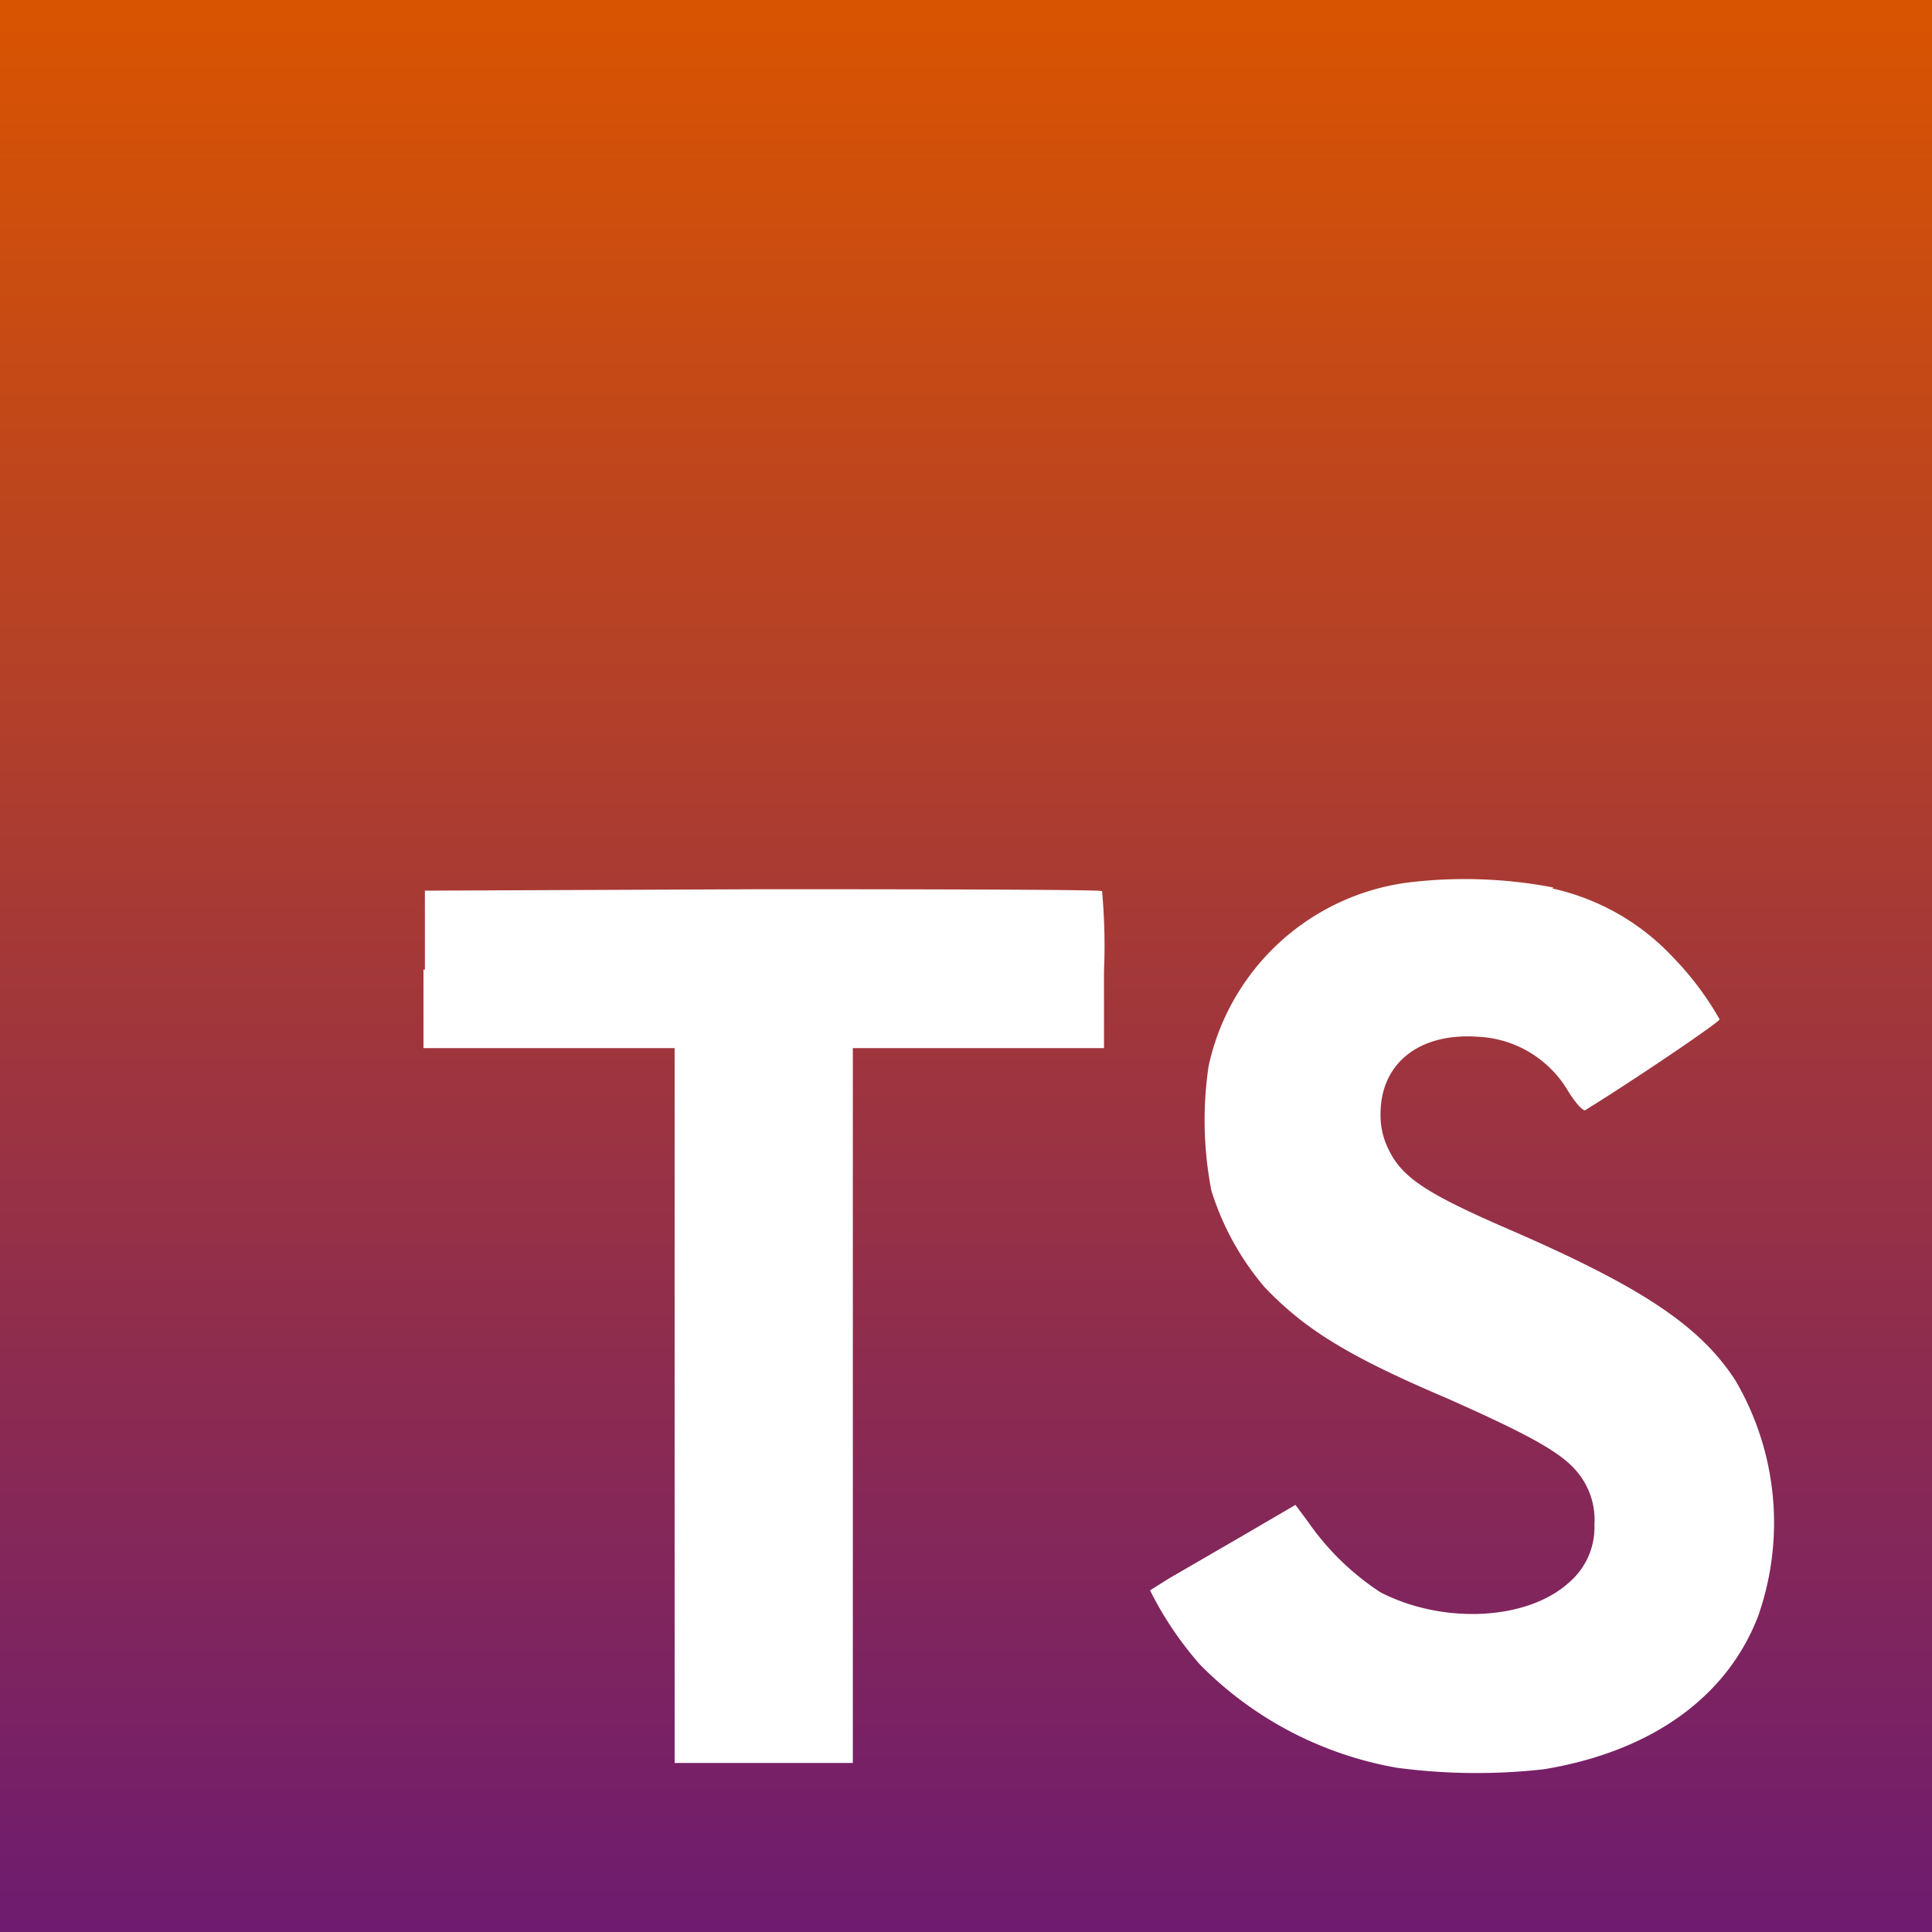 <svg xmlns="http://www.w3.org/2000/svg" xmlns:xlink="http://www.w3.org/1999/xlink" width="70" height="70" viewBox="0 0 70 70">
  <defs>
    <linearGradient id="linear-gradient" x1="0.5" x2="0.5" y2="1" gradientUnits="objectBoundingBox">
      <stop offset="0" stop-color="#d95401"/>
      <stop offset="1" stop-color="#530d8c"/>
    </linearGradient>
  </defs>
  <path id="Trazado_8695" data-name="Trazado 8695" d="M-2698.667-336v70h70v-70Zm40,37.975h-9.1v25.9h-6.457v-25.9h-9.1v-2.853h0l.052.018v-2.87l12.25-.052c6.738,0,12.285.017,12.285.07a21.706,21.706,0,0,1,.07,2.887Zm23.7,20.58c-1.12,2.922-3.85,4.9-7.752,5.547a21.83,21.83,0,0,1-5.337-.053,13.214,13.214,0,0,1-7.123-3.727,12.516,12.516,0,0,1-1.819-2.7l.665-.42,2.625-1.522,1.978-1.155.455.612a9.525,9.525,0,0,0,2.625,2.555c2.275,1.173,5.32,1.015,6.825-.35a2.624,2.624,0,0,0,.927-2.1,2.7,2.7,0,0,0-.525-1.785c-.56-.77-1.68-1.4-4.83-2.8-3.623-1.54-5.163-2.52-6.6-4.025a9.945,9.945,0,0,1-1.925-3.5,13.391,13.391,0,0,1-.1-4.5,8.526,8.526,0,0,1,7.175-6.65,16.96,16.96,0,0,1,5.32.175l-.035.035a8.476,8.476,0,0,1,4.375,2.5,11,11,0,0,1,1.68,2.24c0,.1-3.027,2.153-4.865,3.29-.07.052-.35-.245-.63-.7a4,4,0,0,0-3.29-1.96c-2.1-.14-3.5.963-3.5,2.8a2.764,2.764,0,0,0,.315,1.33c.473.962,1.348,1.54,4.06,2.73,5,2.152,7.175,3.57,8.487,5.6A10.2,10.2,0,0,1-2634.967-277.445Z" transform="translate(2698.667 336)" fill="url(#linear-gradient)"/>
</svg>
